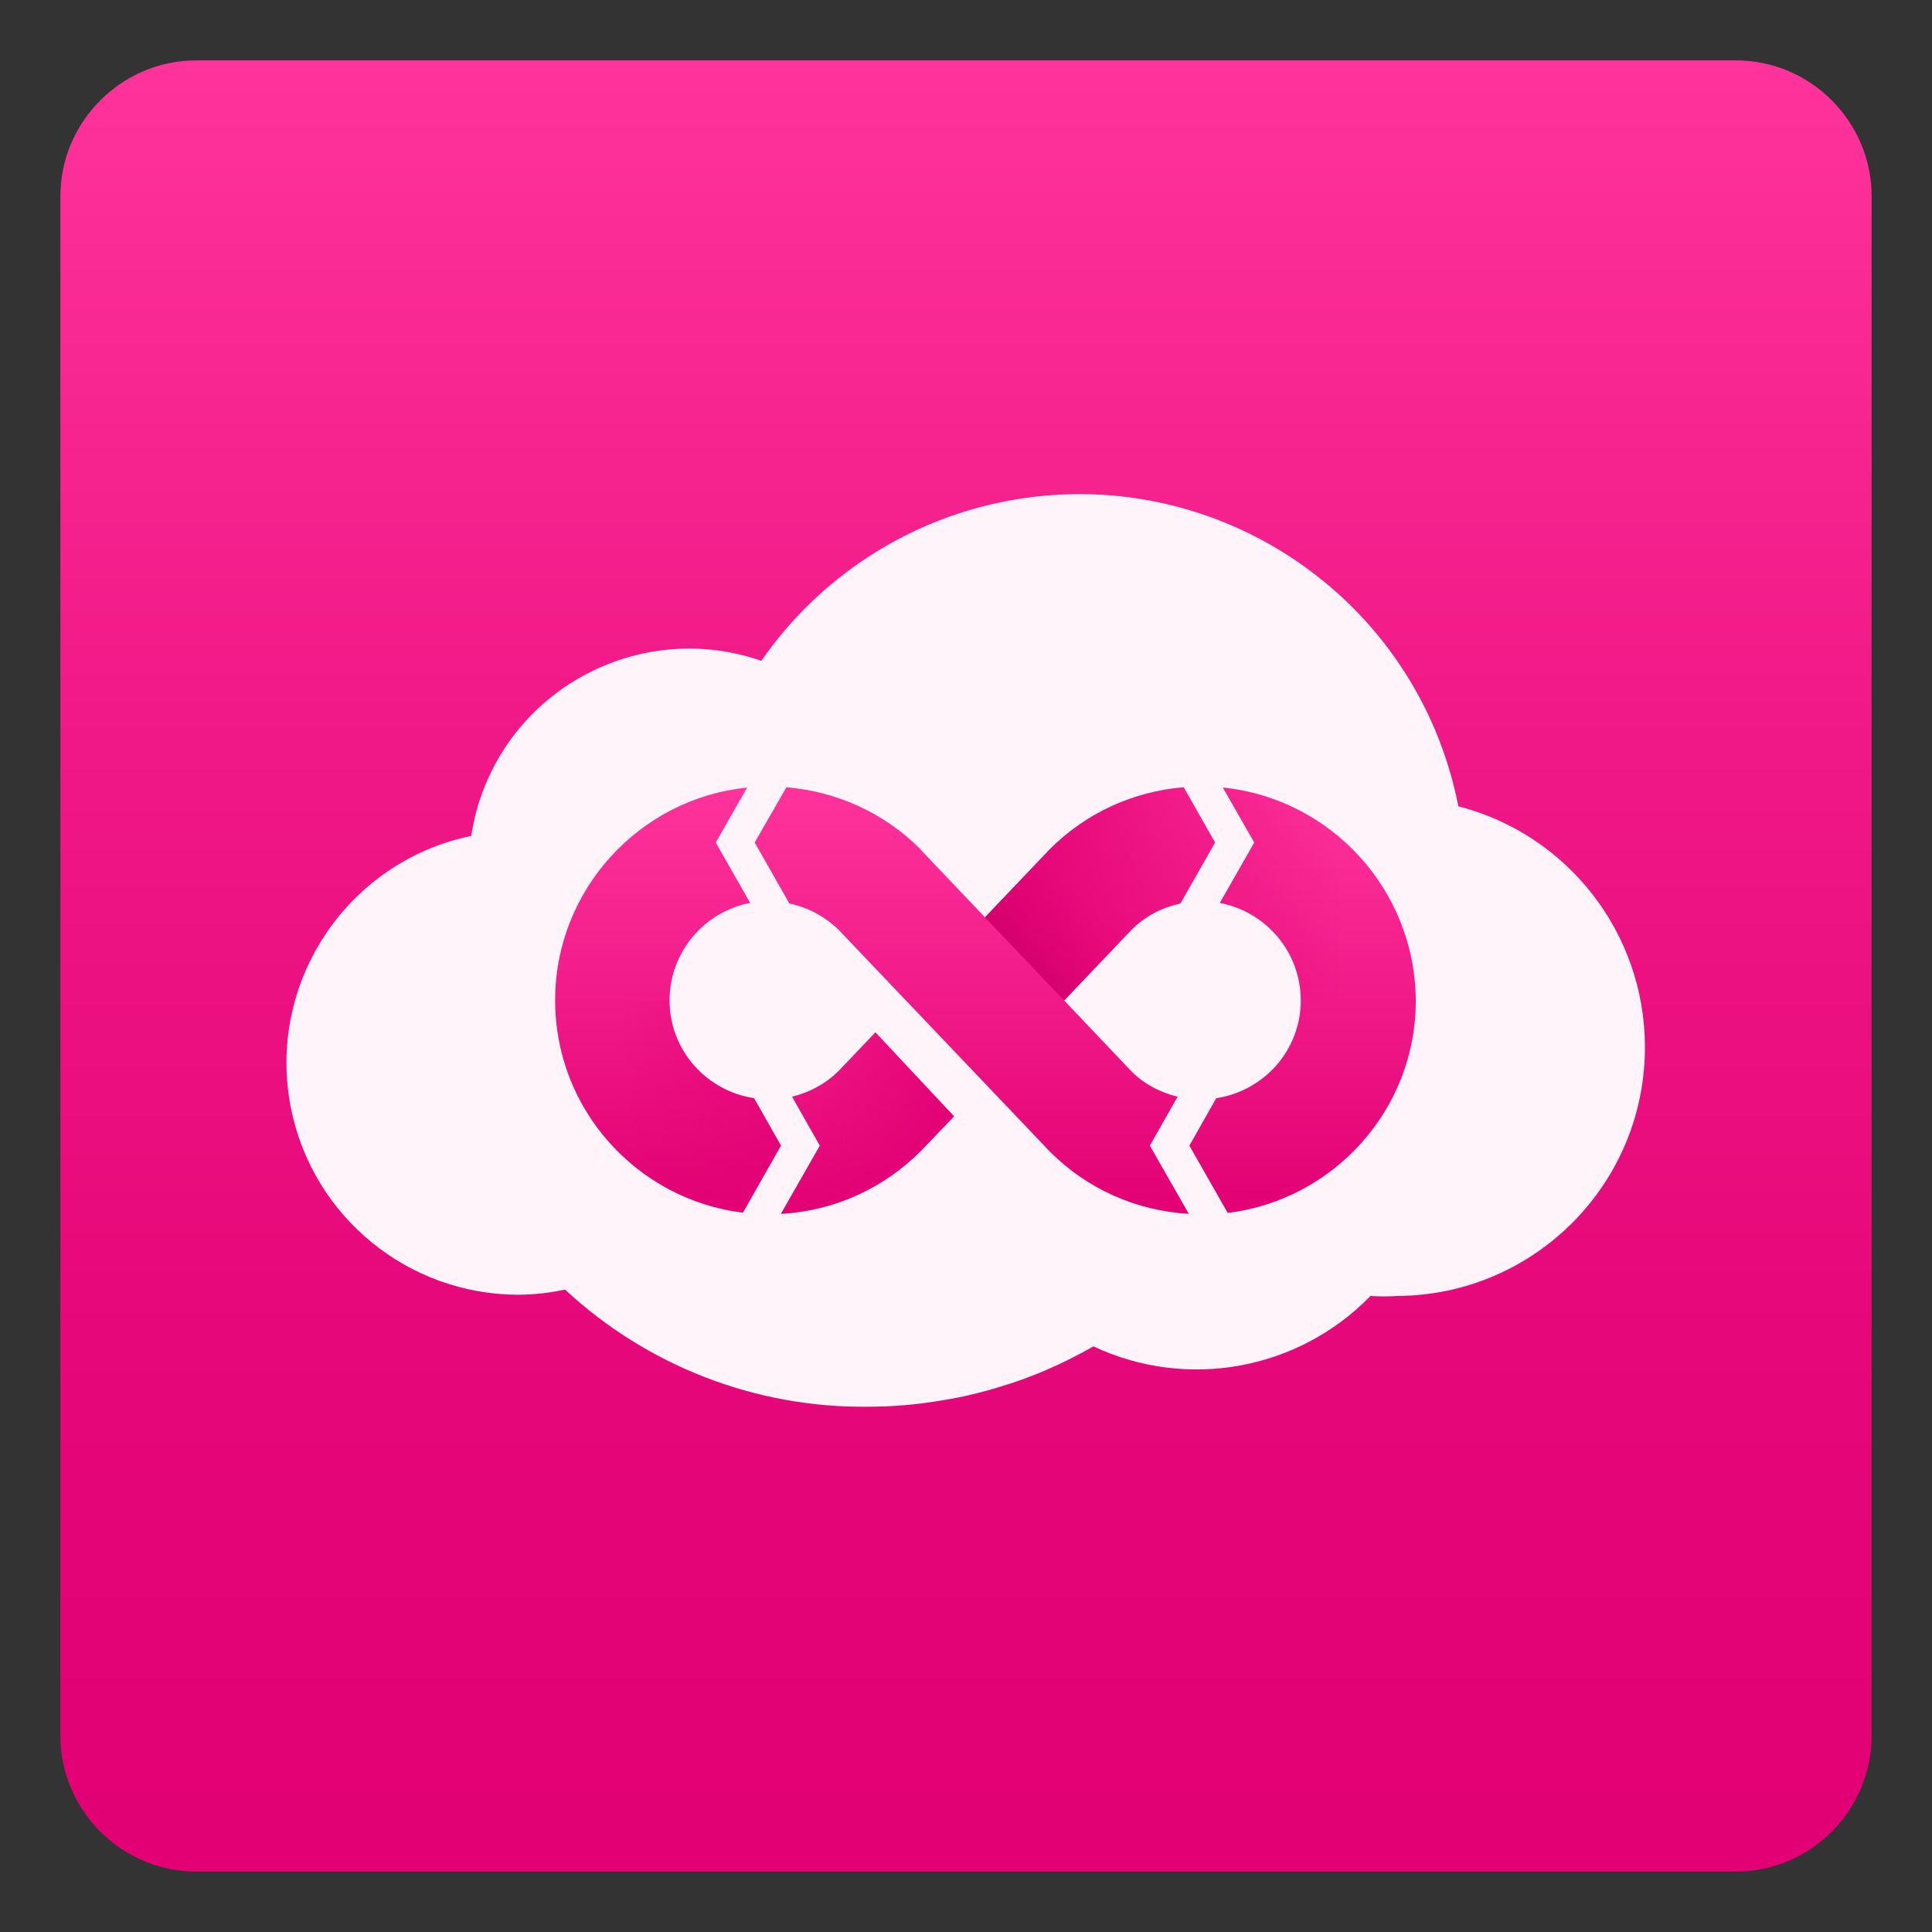 <?xml version="1.0" encoding="utf-8"?>
<!-- Generator: Adobe Illustrator 26.3.1, SVG Export Plug-In . SVG Version: 6.00 Build 0)  -->
<svg version="1.1" xmlns="http://www.w3.org/2000/svg" xmlns:xlink="http://www.w3.org/1999/xlink" x="0px" y="0px" width="64px"
	 height="64px" viewBox="0 0 64 64" enable-background="new 0 0 64 64" xml:space="preserve">
<rect x="0" y="0" width="64" height="64" fill="#333333" stroke="none"/>
<g id="Asset">
	<g>
		<rect fill="none" width="64" height="64"/>
	</g>
</g>
<g id="Product_Icon_Plate">
	
		<linearGradient id="plate_00000173857906848327057660000015428035923998498689_" gradientUnits="userSpaceOnUse" x1="32.002" y1="62" x2="32.002" y2="2">
		<stop  offset="0" style="stop-color:#E20074"/>
		<stop  offset="0.258" style="stop-color:#E50679"/>
		<stop  offset="0.596" style="stop-color:#EF1685"/>
		<stop  offset="0.977" style="stop-color:#FE319A"/>
		<stop  offset="1" style="stop-color:#FF339C"/>
	</linearGradient>
	<path id="plate_3_" fill="url(#plate_00000173857906848327057660000015428035923998498689_)" d="M62,57.5c0,2.47-2.02,4.5-4.5,4.5
		h-51C4.03,62,2,59.97,2,57.5l0-51C2,4.03,4.03,2,6.5,2h51C59.98,2,62,4.03,62,6.5V57.5z"/>
</g>
<g id="Icons">
	<g>
		<g>
			<path fill="#FEF4F9" d="M33.09,45.95c1.09-0.32,2.14-0.78,3.13-1.35c3.1,1.46,6.79,0.79,9.18-1.67c0.3,0.02,0.6,0.02,0.9,0
				c4.55-0.03,8.22-3.74,8.19-8.29c-0.02-3.74-2.56-7-6.18-7.93c-1.36-6.94-8.08-11.46-15.02-10.1c-3.28,0.64-6.17,2.54-8.07,5.28
				c-3.81-1.32-7.97,0.7-9.29,4.5c-0.15,0.42-0.25,0.86-0.32,1.3c-4.15,0.86-6.82,4.93-5.96,9.08c0.74,3.55,3.86,6.1,7.49,6.12
				c0.53,0,1.06-0.06,1.58-0.17c2.72,2.53,6.31,3.92,10.02,3.88c0.82,0,1.65-0.07,2.46-0.21C31.84,46.29,32.47,46.14,33.09,45.95z"
				/>
		</g>
	</g>
	<g>
		<g>
			<linearGradient id="SVGID_1_" gradientUnits="userSpaceOnUse" x1="28.736" y1="40.212" x2="28.736" y2="34.201">
				<stop  offset="0" style="stop-color:#E20074"/>
				<stop  offset="1" style="stop-color:#FF339C"/>
			</linearGradient>
			<path fill="url(#SVGID_1_)" d="M27.79,35.47c-0.43,0.43-0.97,0.72-1.55,0.86l0.92,1.62l-1.29,2.26c1.74-0.1,3.37-0.82,4.64-2.09
				l1.09-1.14L29,34.2L27.79,35.47z"/>
			
				<linearGradient id="SVGID_00000080178425086973898760000003290136608661037468_" gradientUnits="userSpaceOnUse" x1="22.122" y1="40.173" x2="22.122" y2="26.089">
				<stop  offset="0" style="stop-color:#E20074"/>
				<stop  offset="1" style="stop-color:#FF339C"/>
			</linearGradient>
			<path fill="url(#SVGID_00000080178425086973898760000003290136608661037468_)" d="M25.87,37.95l-0.89-1.57
				c-1.58-0.24-2.8-1.59-2.8-3.24c0-1.6,1.15-2.94,2.67-3.23l-1.14-2l1.04-1.82c-3.57,0.36-6.36,3.39-6.36,7.05
				c0,3.62,2.72,6.6,6.22,7.03L25.87,37.95z"/>
			
				<linearGradient id="SVGID_00000142870342346662630360000002327162686666408863_" gradientUnits="userSpaceOnUse" x1="43.13" y1="40.174" x2="43.13" y2="26.089">
				<stop  offset="0" style="stop-color:#E20074"/>
				<stop  offset="1" style="stop-color:#FF339C"/>
			</linearGradient>
			<path fill="url(#SVGID_00000142870342346662630360000002327162686666408863_)" d="M40.51,26.09l1.04,1.82l-1.14,2
				c1.52,0.29,2.68,1.62,2.68,3.23c0,1.65-1.22,3-2.8,3.24l-0.89,1.57l1.27,2.23c3.5-0.43,6.23-3.41,6.23-7.03
				C46.88,29.47,44.08,26.45,40.51,26.09z"/>
			
				<linearGradient id="SVGID_00000151515751894869238250000017721756659238890673_" gradientUnits="userSpaceOnUse" x1="32.624" y1="40.212" x2="32.624" y2="26.08">
				<stop  offset="0" style="stop-color:#E20074"/>
				<stop  offset="1" style="stop-color:#FF339C"/>
			</linearGradient>
			<path fill="url(#SVGID_00000151515751894869238250000017721756659238890673_)" d="M38.09,37.95l0.92-1.62
				c-0.58-0.14-1.11-0.42-1.52-0.83l-2.24-2.36l2.23-2.34c0.45-0.45,1.01-0.74,1.62-0.87l1.15-2.02l-1.04-1.83
				c-1.67,0.14-3.23,0.85-4.43,2.05l-2.15,2.26l-2.11-2.22l-0.03-0.04c-1.2-1.2-2.76-1.91-4.44-2.05L25,27.91l1.15,2.02
				c0.61,0.13,1.18,0.43,1.63,0.87l7,7.35c1.24,1.24,2.86,1.96,4.6,2.06L38.09,37.95z"/>
		</g>
		
			<linearGradient id="SVGID_00000049180406932579854110000018044984870453597073_" gradientUnits="userSpaceOnUse" x1="18.378" y1="33.146" x2="46.186" y2="33.146">
			<stop  offset="0.074" style="stop-color:#E20074;stop-opacity:0"/>
			<stop  offset="0.508" style="stop-color:#E20074"/>
			<stop  offset="0.94" style="stop-color:#E20074;stop-opacity:0"/>
		</linearGradient>
		<path fill="url(#SVGID_00000049180406932579854110000018044984870453597073_)" d="M27.79,35.47c-0.43,0.43-0.97,0.72-1.55,0.86
			l0.92,1.62l-1.29,2.26c1.74-0.1,3.37-0.82,4.64-2.09l1.09-1.14L29,34.2L27.79,35.47z M22.18,33.14h-3.8c0,3.62,2.72,6.6,6.22,7.03
			l1.27-2.22l-0.89-1.57C23.4,36.14,22.18,34.79,22.18,33.14z M40.51,26.09l1.04,1.82l-1.14,2c1.52,0.29,2.68,1.62,2.68,3.23h3.8
			C46.88,29.47,44.08,26.45,40.51,26.09z M34.78,28.13l-2.15,2.26l2.62,2.75l2.23-2.34c0.45-0.45,1.01-0.74,1.62-0.87l1.15-2.02
			l-1.04-1.83C37.53,26.22,35.98,26.93,34.78,28.13z"/>
		<g opacity="0.6">
			
				<linearGradient id="SVGID_00000065797558713782969520000012898299075909991589_" gradientUnits="userSpaceOnUse" x1="36.099" y1="29.567" x2="33.976" y2="31.656">
				<stop  offset="0.066" style="stop-color:#E20074;stop-opacity:0"/>
				<stop  offset="1" style="stop-color:#CC0069"/>
			</linearGradient>
			<polygon fill="url(#SVGID_00000065797558713782969520000012898299075909991589_)" points="35.25,33.14 32.63,30.39 34.78,28.13 
				37.48,30.8 			"/>
		</g>
	</g>
</g>
</svg>
